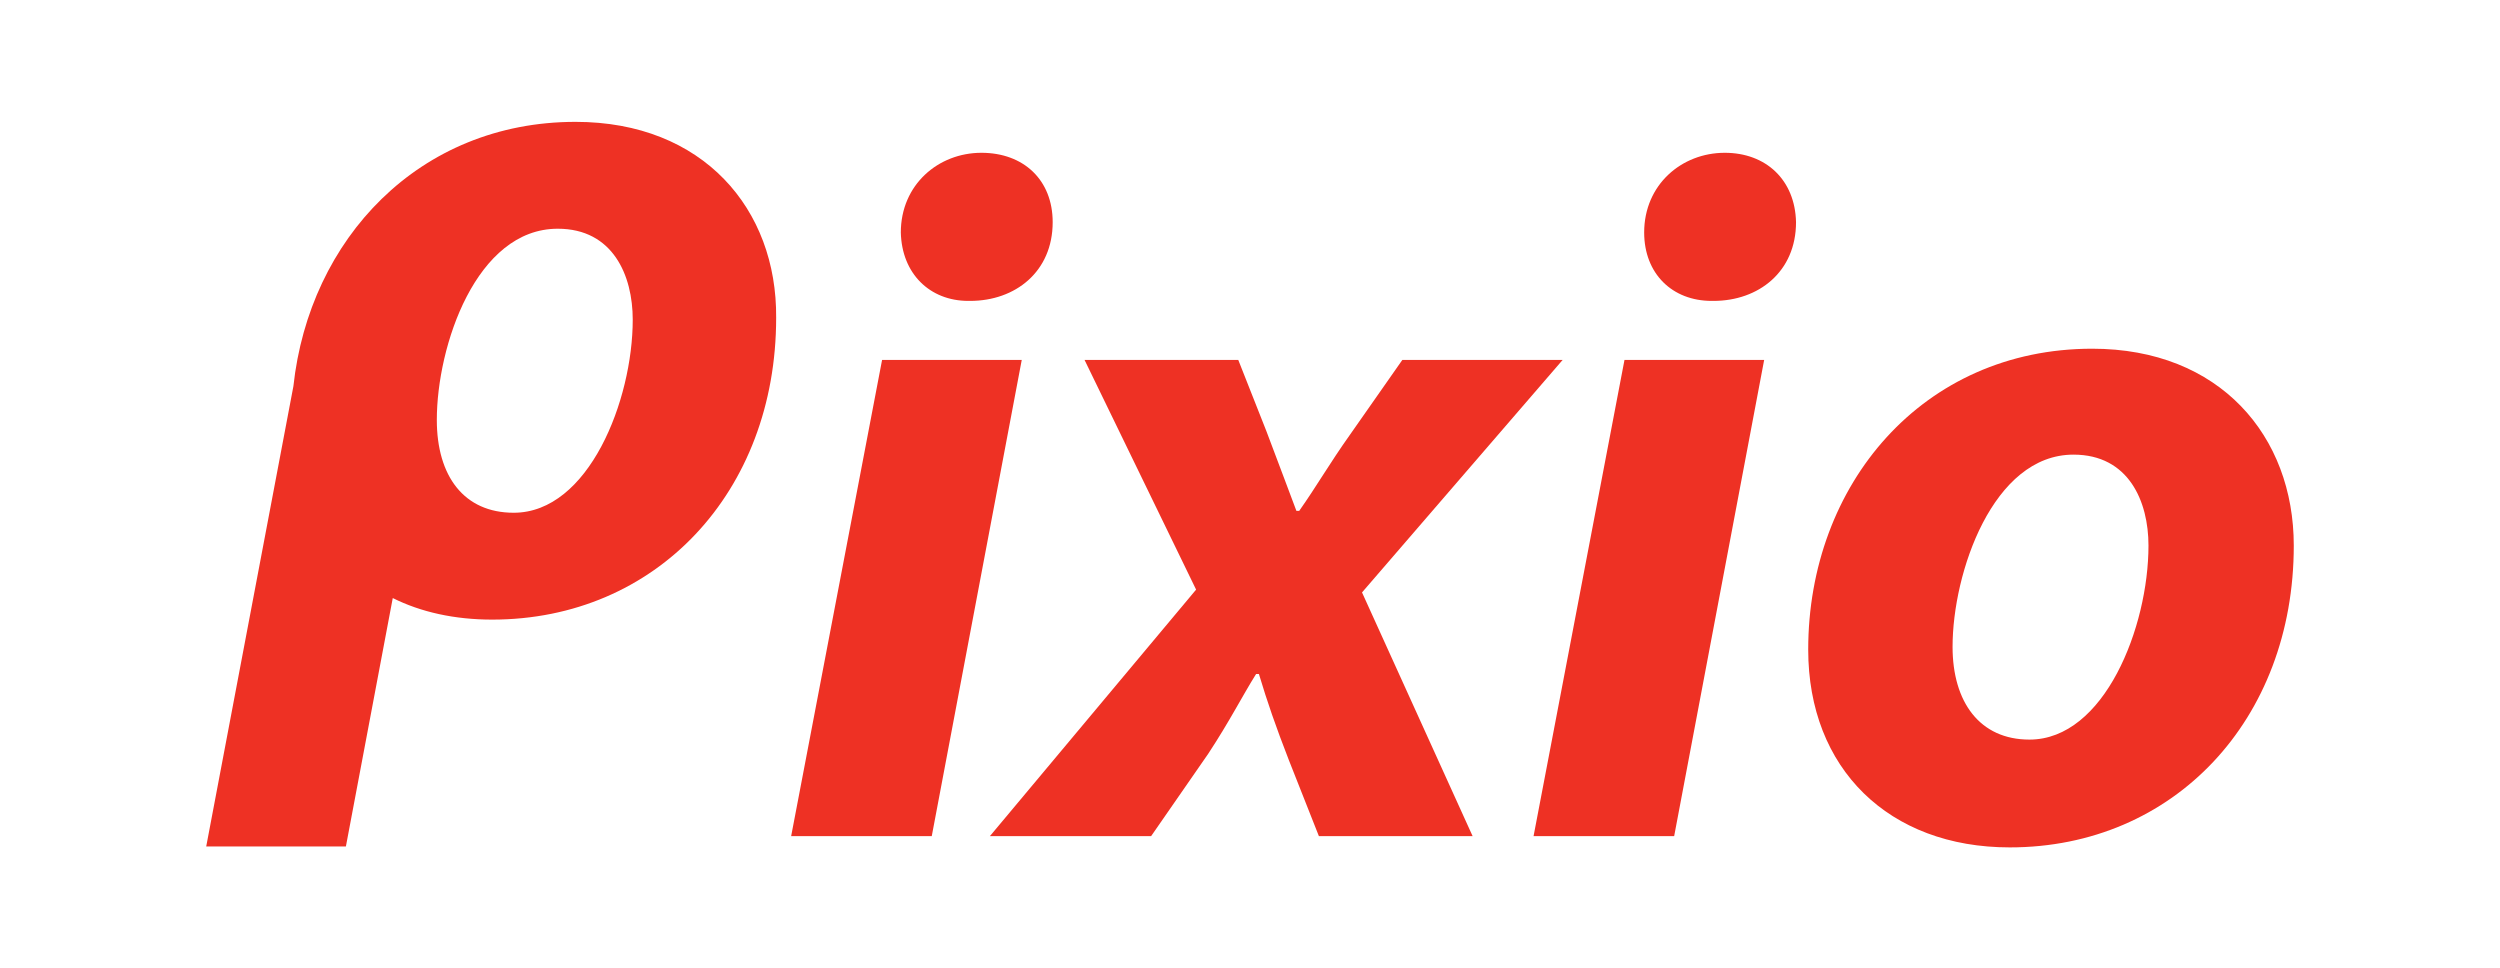 <svg xmlns="http://www.w3.org/2000/svg" xmlns:xlink="http://www.w3.org/1999/xlink" id="Layer_1" x="0px" y="0px" viewBox="0 0 266.7 103.3" style="enable-background:new 0 0 266.7 103.3;" xml:space="preserve">  <style type="text/css">	.st0{fill:#EE3124;}</style>  <g>	<polygon class="st0" points="94.1,38.4 84.4,89.2 99.4,89.2 109,38.4  "></polygon>	<path class="st0" d="M103.3,32.1h0.2c4.8,0,8.8-3.1,8.8-8.4c0-4.5-3.1-7.4-7.6-7.4c-4.6,0-8.6,3.4-8.6,8.5  C96.2,29.2,99.2,32.1,103.3,32.1z"></path>	<path class="st0" d="M166.7,38.4h-17.1l-5.6,8c-2.2,3.1-3.5,5.4-5.4,8.1h-0.3c-0.7-1.9-1.7-4.5-3.2-8.5l-3-7.6h-16.4l11.9,24.5  l-22,26.3h17.2l6.1-8.8c2.3-3.5,3.6-6.1,5.1-8.5h0.3c0.9,3,1.8,5.6,3.2,9.2l3.2,8.1h16.4l-11.8-26L166.7,38.4z"></path>	<path class="st0" d="M184,16.3c-4.6,0-8.6,3.4-8.6,8.5c0,4.4,3,7.3,7.2,7.3h0.2c4.8,0,8.8-3.1,8.8-8.4  C191.5,19.2,188.4,16.3,184,16.3z"></path>	<polygon class="st0" points="163.6,89.2 178.6,89.2 188.2,38.4 173.3,38.4  "></polygon>	<path class="st0" d="M223.2,37.2c-18.1,0-30.3,14.5-30.3,32.1c0,12.7,8.6,21.1,21.5,21.1c17.5,0,30.3-13.6,30.3-32.2  C244.7,46.5,236.8,37.2,223.2,37.2z M216.5,78.9c-5.3,0-8.2-4-8.2-9.9c0-7.9,4.3-20.5,12.9-20.5c5.9,0,8,5,8,9.7  C229.2,66.9,224.5,78.9,216.5,78.9z"></path>	<path class="st0" d="M61.4,13C44.7,13,33,25.5,31.3,41.2L22,90.3h14.9l5-26.5c3,1.5,6.6,2.3,10.6,2.3c17.5,0,30.3-13.6,30.3-32.2  C82.9,22.3,75,13,61.4,13z M54.8,54.7c-5.3,0-8.2-3.9-8.2-9.9c0-7.9,4.2-20.4,12.9-20.4c5.9,0,8,5,8,9.7  C67.5,42.7,62.8,54.7,54.8,54.7z"></path></g></svg>